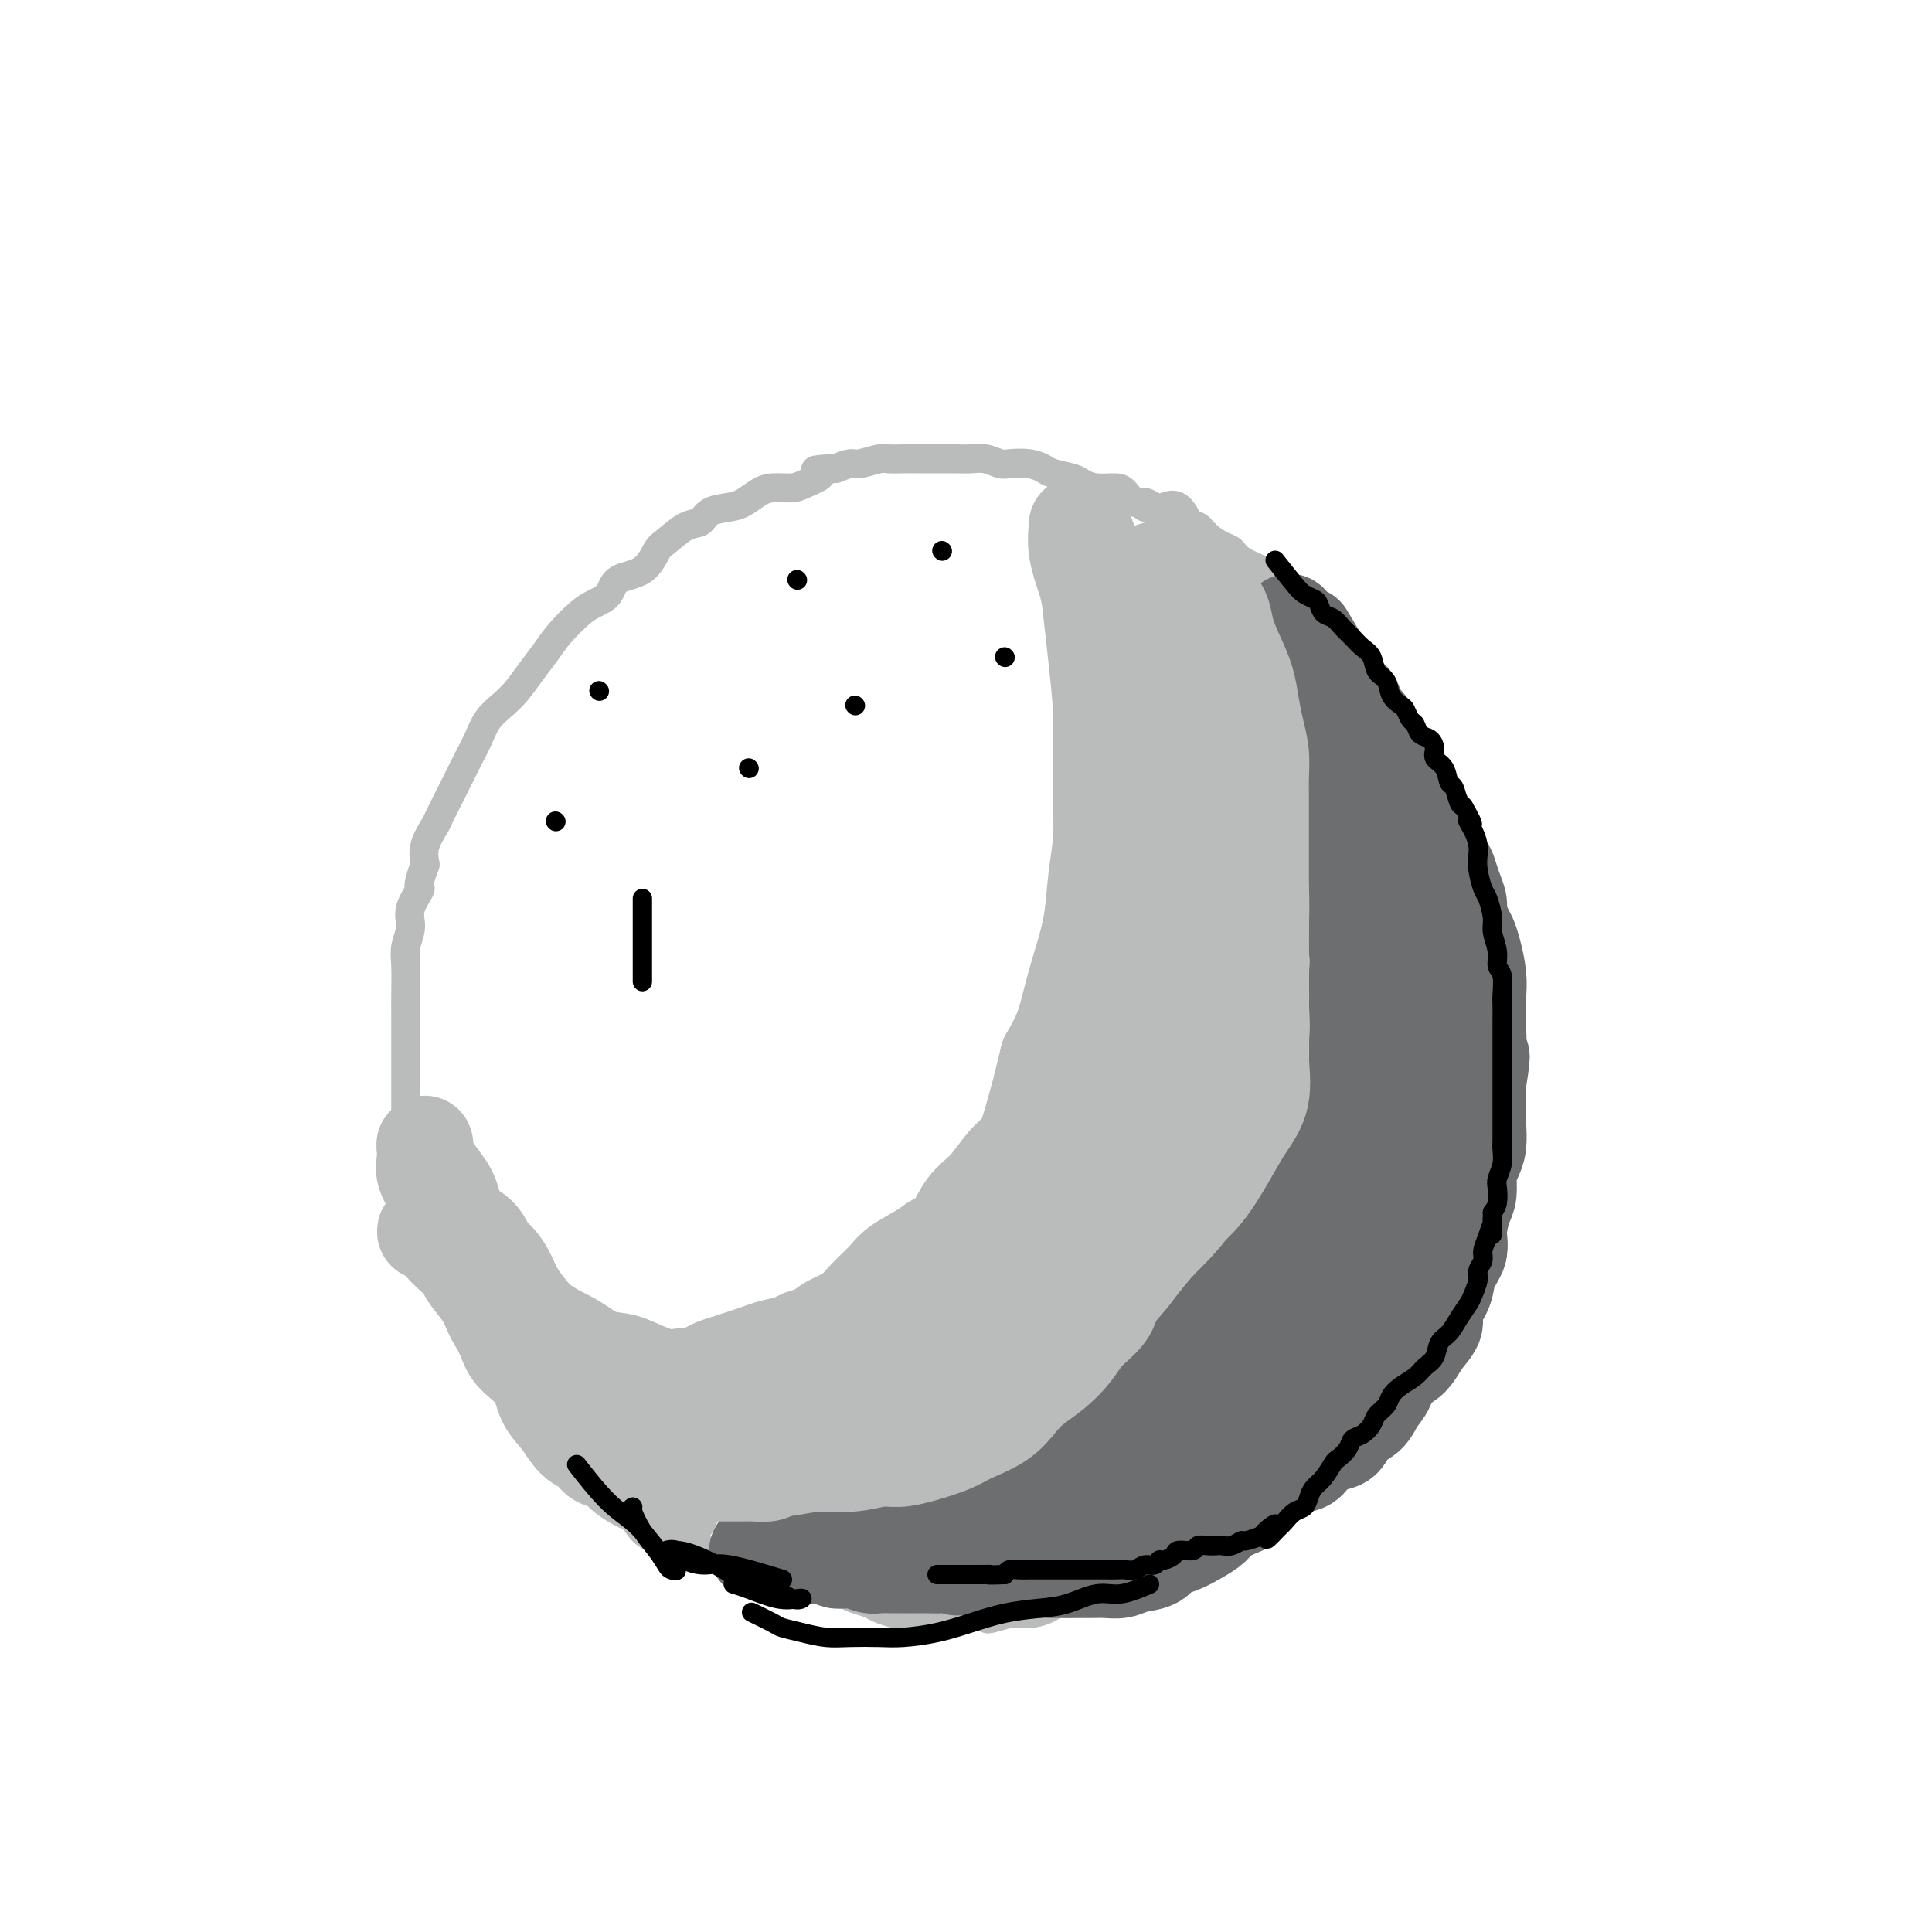 <svg viewBox='0 0 400 400' version='1.1' xmlns='http://www.w3.org/2000/svg' xmlns:xlink='http://www.w3.org/1999/xlink'><g fill='none' stroke='#BABBBB' stroke-width='6' stroke-linecap='round' stroke-linejoin='round'><path d='M247,110c-0.976,-2.104 -1.952,-4.208 -3,-5c-1.048,-0.792 -2.168,-0.271 -3,0c-0.832,0.271 -1.376,0.293 -2,0c-0.624,-0.293 -1.328,-0.901 -2,-1c-0.672,-0.099 -1.311,0.310 -2,0c-0.689,-0.310 -1.428,-1.340 -2,-2c-0.572,-0.660 -0.976,-0.950 -2,-1c-1.024,-0.050 -2.668,0.142 -4,0c-1.332,-0.142 -2.350,-0.616 -3,-1c-0.650,-0.384 -0.930,-0.678 -2,-1c-1.070,-0.322 -2.929,-0.674 -4,-1c-1.071,-0.326 -1.354,-0.627 -2,-1c-0.646,-0.373 -1.657,-0.818 -3,-1c-1.343,-0.182 -3.020,-0.101 -4,0c-0.980,0.101 -1.264,0.223 -2,0c-0.736,-0.223 -1.926,-0.792 -3,-1c-1.074,-0.208 -2.034,-0.056 -3,0c-0.966,0.056 -1.938,0.015 -3,0c-1.062,-0.015 -2.214,-0.004 -3,0c-0.786,0.004 -1.206,-0.000 -2,0c-0.794,0.000 -1.964,0.004 -3,0c-1.036,-0.004 -1.939,-0.016 -3,0c-1.061,0.016 -2.279,0.060 -3,0c-0.721,-0.060 -0.946,-0.222 -2,0c-1.054,0.222 -2.938,0.829 -4,1c-1.062,0.171 -1.304,-0.094 -2,0c-0.696,0.094 -1.848,0.547 -3,1'/><path d='M173,97c-6.720,0.277 -3.518,0.468 -3,1c0.518,0.532 -1.646,1.403 -3,2c-1.354,0.597 -1.897,0.920 -3,1c-1.103,0.080 -2.764,-0.082 -4,0c-1.236,0.082 -2.046,0.407 -3,1c-0.954,0.593 -2.053,1.452 -3,2c-0.947,0.548 -1.742,0.784 -3,1c-1.258,0.216 -2.980,0.412 -4,1c-1.020,0.588 -1.338,1.569 -2,2c-0.662,0.431 -1.669,0.313 -3,1c-1.331,0.687 -2.985,2.180 -4,3c-1.015,0.820 -1.392,0.969 -2,2c-0.608,1.031 -1.449,2.946 -3,4c-1.551,1.054 -3.812,1.247 -5,2c-1.188,0.753 -1.304,2.066 -2,3c-0.696,0.934 -1.971,1.488 -3,2c-1.029,0.512 -1.812,0.983 -3,2c-1.188,1.017 -2.782,2.579 -4,4c-1.218,1.421 -2.059,2.700 -3,4c-0.941,1.300 -1.981,2.619 -3,4c-1.019,1.381 -2.016,2.823 -3,4c-0.984,1.177 -1.954,2.089 -3,3c-1.046,0.911 -2.167,1.821 -3,3c-0.833,1.179 -1.379,2.627 -2,4c-0.621,1.373 -1.317,2.670 -2,4c-0.683,1.330 -1.353,2.694 -2,4c-0.647,1.306 -1.270,2.554 -2,4c-0.730,1.446 -1.567,3.089 -2,4c-0.433,0.911 -0.463,1.092 -1,2c-0.537,0.908 -1.582,2.545 -2,4c-0.418,1.455 -0.209,2.727 0,4'/><path d='M88,179c-2.112,5.582 -0.892,4.535 -1,5c-0.108,0.465 -1.546,2.440 -2,4c-0.454,1.560 0.074,2.703 0,4c-0.074,1.297 -0.752,2.748 -1,4c-0.248,1.252 -0.066,2.304 0,4c0.066,1.696 0.018,4.035 0,6c-0.018,1.965 -0.005,3.556 0,5c0.005,1.444 0.001,2.739 0,4c-0.001,1.261 -0.000,2.486 0,4c0.000,1.514 -0.001,3.316 0,5c0.001,1.684 0.002,3.248 0,5c-0.002,1.752 -0.008,3.691 0,5c0.008,1.309 0.031,1.986 0,3c-0.031,1.014 -0.115,2.364 0,4c0.115,1.636 0.429,3.557 1,5c0.571,1.443 1.400,2.409 2,4c0.600,1.591 0.972,3.807 1,5c0.028,1.193 -0.288,1.363 0,2c0.288,0.637 1.180,1.741 2,3c0.820,1.259 1.570,2.672 2,4c0.430,1.328 0.542,2.572 1,4c0.458,1.428 1.264,3.039 2,4c0.736,0.961 1.403,1.273 2,2c0.597,0.727 1.125,1.871 2,3c0.875,1.129 2.096,2.244 3,3c0.904,0.756 1.490,1.155 2,2c0.510,0.845 0.943,2.138 2,3c1.057,0.862 2.737,1.293 4,2c1.263,0.707 2.109,1.690 3,3c0.891,1.310 1.826,2.946 3,4c1.174,1.054 2.587,1.527 4,2'/><path d='M237,105c3.174,1.142 6.349,2.285 8,3c1.651,0.715 1.780,1.003 2,1c0.220,-0.003 0.532,-0.296 1,0c0.468,0.296 1.092,1.182 2,2c0.908,0.818 2.101,1.569 3,2c0.899,0.431 1.504,0.541 2,1c0.496,0.459 0.884,1.266 2,2c1.116,0.734 2.959,1.393 4,2c1.041,0.607 1.280,1.161 2,2c0.720,0.839 1.921,1.961 3,3c1.079,1.039 2.036,1.994 3,3c0.964,1.006 1.935,2.064 3,3c1.065,0.936 2.225,1.750 3,3c0.775,1.250 1.167,2.938 2,4c0.833,1.062 2.109,1.500 3,2c0.891,0.500 1.397,1.064 2,2c0.603,0.936 1.302,2.244 2,3c0.698,0.756 1.394,0.958 2,2c0.606,1.042 1.121,2.922 2,4c0.879,1.078 2.122,1.354 3,2c0.878,0.646 1.390,1.662 2,3c0.610,1.338 1.318,2.998 2,4c0.682,1.002 1.337,1.347 2,2c0.663,0.653 1.332,1.615 2,3c0.668,1.385 1.334,3.192 2,5'/><path d='M301,168c1.686,3.277 0.902,2.970 1,4c0.098,1.030 1.078,3.398 2,5c0.922,1.602 1.787,2.436 2,4c0.213,1.564 -0.226,3.856 0,6c0.226,2.144 1.118,4.140 2,6c0.882,1.860 1.753,3.585 2,5c0.247,1.415 -0.130,2.522 0,4c0.130,1.478 0.767,3.329 1,5c0.233,1.671 0.062,3.163 0,5c-0.062,1.837 -0.017,4.019 0,6c0.017,1.981 0.004,3.761 0,5c-0.004,1.239 -0.001,1.937 0,3c0.001,1.063 -0.002,2.490 0,4c0.002,1.510 0.008,3.103 0,5c-0.008,1.897 -0.029,4.097 0,6c0.029,1.903 0.109,3.510 0,5c-0.109,1.490 -0.406,2.863 -1,4c-0.594,1.137 -1.487,2.037 -2,3c-0.513,0.963 -0.648,1.989 -1,3c-0.352,1.011 -0.920,2.008 -1,3c-0.080,0.992 0.327,1.979 0,3c-0.327,1.021 -1.390,2.076 -2,3c-0.610,0.924 -0.767,1.716 -1,3c-0.233,1.284 -0.540,3.058 -1,4c-0.460,0.942 -1.072,1.051 -2,2c-0.928,0.949 -2.173,2.736 -3,4c-0.827,1.264 -1.235,2.004 -2,3c-0.765,0.996 -1.885,2.246 -3,3c-1.115,0.754 -2.223,1.011 -3,2c-0.777,0.989 -1.222,2.711 -2,4c-0.778,1.289 -1.889,2.144 -3,3'/><path d='M284,293c-3.324,3.790 -2.633,2.764 -3,3c-0.367,0.236 -1.792,1.735 -3,3c-1.208,1.265 -2.199,2.296 -3,3c-0.801,0.704 -1.412,1.080 -2,2c-0.588,0.920 -1.154,2.383 -2,3c-0.846,0.617 -1.974,0.389 -3,1c-1.026,0.611 -1.952,2.061 -3,3c-1.048,0.939 -2.219,1.368 -3,2c-0.781,0.632 -1.172,1.466 -2,2c-0.828,0.534 -2.093,0.768 -3,1c-0.907,0.232 -1.455,0.461 -2,1c-0.545,0.539 -1.087,1.387 -2,2c-0.913,0.613 -2.198,0.990 -3,1c-0.802,0.010 -1.121,-0.347 -2,0c-0.879,0.347 -2.317,1.398 -3,2c-0.683,0.602 -0.609,0.757 -1,1c-0.391,0.243 -1.245,0.576 -2,1c-0.755,0.424 -1.410,0.941 -2,1c-0.590,0.059 -1.116,-0.339 -2,0c-0.884,0.339 -2.127,1.414 -3,2c-0.873,0.586 -1.375,0.681 -2,1c-0.625,0.319 -1.374,0.860 -2,1c-0.626,0.140 -1.130,-0.121 -2,0c-0.870,0.121 -2.105,0.624 -3,1c-0.895,0.376 -1.451,0.626 -2,1c-0.549,0.374 -1.091,0.871 -2,1c-0.909,0.129 -2.186,-0.109 -3,0c-0.814,0.109 -1.167,0.565 -2,1c-0.833,0.435 -2.147,0.848 -3,1c-0.853,0.152 -1.244,0.043 -2,0c-0.756,-0.043 -1.878,-0.022 -3,0'/><path d='M209,334c-7.425,2.321 -3.986,0.622 -3,0c0.986,-0.622 -0.479,-0.167 -2,0c-1.521,0.167 -3.098,0.045 -4,0c-0.902,-0.045 -1.129,-0.012 -2,0c-0.871,0.012 -2.387,0.003 -3,0c-0.613,-0.003 -0.323,0.000 -1,0c-0.677,-0.000 -2.321,-0.003 -3,0c-0.679,0.003 -0.393,0.012 -1,0c-0.607,-0.012 -2.106,-0.045 -3,0c-0.894,0.045 -1.184,0.167 -2,0c-0.816,-0.167 -2.158,-0.623 -3,-1c-0.842,-0.377 -1.183,-0.676 -2,-1c-0.817,-0.324 -2.111,-0.675 -3,-1c-0.889,-0.325 -1.374,-0.626 -2,-1c-0.626,-0.374 -1.394,-0.821 -2,-1c-0.606,-0.179 -1.050,-0.089 -2,0c-0.950,0.089 -2.405,0.178 -3,0c-0.595,-0.178 -0.329,-0.622 -1,-1c-0.671,-0.378 -2.280,-0.689 -3,-1c-0.720,-0.311 -0.550,-0.623 -1,-1c-0.450,-0.377 -1.520,-0.819 -2,-1c-0.480,-0.181 -0.370,-0.100 -1,0c-0.630,0.100 -1.999,0.220 -3,0c-1.001,-0.220 -1.633,-0.781 -2,-1c-0.367,-0.219 -0.469,-0.096 -1,0c-0.531,0.096 -1.489,0.166 -2,0c-0.511,-0.166 -0.573,-0.569 -1,-1c-0.427,-0.431 -1.217,-0.889 -2,-1c-0.783,-0.111 -1.557,0.124 -2,0c-0.443,-0.124 -0.555,-0.607 -1,-1c-0.445,-0.393 -1.222,-0.697 -2,-1'/><path d='M144,320c-6.317,-1.980 -3.110,-0.429 -2,0c1.110,0.429 0.122,-0.265 -1,-1c-1.122,-0.735 -2.380,-1.510 -3,-2c-0.620,-0.490 -0.602,-0.695 -1,-1c-0.398,-0.305 -1.210,-0.711 -2,-1c-0.790,-0.289 -1.556,-0.462 -2,-1c-0.444,-0.538 -0.566,-1.440 -1,-2c-0.434,-0.560 -1.181,-0.776 -2,-1c-0.819,-0.224 -1.712,-0.454 -2,-1c-0.288,-0.546 0.028,-1.407 0,-2c-0.028,-0.593 -0.402,-0.920 -1,-1c-0.598,-0.080 -1.421,0.085 -2,0c-0.579,-0.085 -0.916,-0.419 -1,-1c-0.084,-0.581 0.083,-1.409 0,-2c-0.083,-0.591 -0.417,-0.946 -1,-1c-0.583,-0.054 -1.417,0.193 -2,0c-0.583,-0.193 -0.916,-0.825 -1,-1c-0.084,-0.175 0.079,0.108 0,0c-0.079,-0.108 -0.401,-0.606 -1,-1c-0.599,-0.394 -1.474,-0.684 -2,-1c-0.526,-0.316 -0.702,-0.659 -1,-1c-0.298,-0.341 -0.719,-0.679 -1,-1c-0.281,-0.321 -0.422,-0.625 -1,-1c-0.578,-0.375 -1.594,-0.821 -2,-1c-0.406,-0.179 -0.203,-0.089 0,0'/></g>
<g fill='none' stroke='#6D6E70' stroke-width='20' stroke-linecap='round' stroke-linejoin='round'><path d='M274,152c2.474,1.087 4.949,2.173 6,3c1.051,0.827 0.679,1.393 1,2c0.321,0.607 1.333,1.253 2,2c0.667,0.747 0.987,1.593 1,2c0.013,0.407 -0.281,0.374 0,1c0.281,0.626 1.136,1.911 2,3c0.864,1.089 1.737,1.981 2,3c0.263,1.019 -0.084,2.163 0,3c0.084,0.837 0.600,1.365 1,2c0.400,0.635 0.685,1.376 1,2c0.315,0.624 0.662,1.130 1,2c0.338,0.870 0.668,2.105 1,3c0.332,0.895 0.667,1.450 1,2c0.333,0.550 0.663,1.096 1,2c0.337,0.904 0.682,2.166 1,3c0.318,0.834 0.611,1.242 1,2c0.389,0.758 0.874,1.868 1,3c0.126,1.132 -0.106,2.288 0,3c0.106,0.712 0.549,0.980 1,2c0.451,1.020 0.909,2.793 1,4c0.091,1.207 -0.186,1.848 0,3c0.186,1.152 0.833,2.814 1,4c0.167,1.186 -0.147,1.896 0,3c0.147,1.104 0.756,2.601 1,4c0.244,1.399 0.122,2.699 0,4'/><path d='M301,219c0.619,4.704 0.166,2.963 0,3c-0.166,0.037 -0.044,1.850 0,3c0.044,1.150 0.011,1.637 0,3c-0.011,1.363 0.001,3.604 0,5c-0.001,1.396 -0.014,1.948 0,3c0.014,1.052 0.056,2.603 0,4c-0.056,1.397 -0.211,2.639 0,4c0.211,1.361 0.789,2.840 1,4c0.211,1.160 0.057,2.000 0,3c-0.057,1.000 -0.015,2.161 0,3c0.015,0.839 0.004,1.355 0,2c-0.004,0.645 -0.001,1.418 0,2c0.001,0.582 0.000,0.972 0,1c-0.000,0.028 -0.000,-0.307 0,-1c0.000,-0.693 -0.000,-1.745 0,-3c0.000,-1.255 0.001,-2.715 0,-4c-0.001,-1.285 -0.004,-2.396 0,-4c0.004,-1.604 0.014,-3.703 0,-6c-0.014,-2.297 -0.053,-4.794 0,-7c0.053,-2.206 0.198,-4.123 0,-6c-0.198,-1.877 -0.739,-3.714 -1,-6c-0.261,-2.286 -0.242,-5.020 -1,-7c-0.758,-1.980 -2.291,-3.207 -3,-5c-0.709,-1.793 -0.592,-4.151 -1,-6c-0.408,-1.849 -1.341,-3.190 -2,-5c-0.659,-1.810 -1.046,-4.089 -2,-6c-0.954,-1.911 -2.477,-3.456 -4,-5'/><path d='M288,188c-2.192,-5.449 -1.672,-5.571 -2,-7c-0.328,-1.429 -1.503,-4.166 -2,-6c-0.497,-1.834 -0.315,-2.766 -1,-4c-0.685,-1.234 -2.237,-2.770 -3,-4c-0.763,-1.230 -0.738,-2.153 -1,-3c-0.262,-0.847 -0.813,-1.617 -1,-2c-0.187,-0.383 -0.012,-0.379 0,0c0.012,0.379 -0.141,1.132 0,2c0.141,0.868 0.574,1.852 1,3c0.426,1.148 0.845,2.461 1,4c0.155,1.539 0.045,3.302 0,5c-0.045,1.698 -0.026,3.329 0,5c0.026,1.671 0.060,3.383 0,5c-0.060,1.617 -0.212,3.139 0,5c0.212,1.861 0.789,4.061 1,6c0.211,1.939 0.056,3.617 0,5c-0.056,1.383 -0.015,2.470 0,4c0.015,1.530 0.002,3.503 0,5c-0.002,1.497 0.008,2.517 0,4c-0.008,1.483 -0.033,3.428 0,5c0.033,1.572 0.124,2.769 0,4c-0.124,1.231 -0.464,2.494 -1,4c-0.536,1.506 -1.268,3.253 -2,5'/><path d='M278,233c-0.824,2.172 -1.383,3.102 -2,4c-0.617,0.898 -1.291,1.765 -2,3c-0.709,1.235 -1.452,2.837 -2,4c-0.548,1.163 -0.899,1.886 -2,3c-1.101,1.114 -2.951,2.619 -4,4c-1.049,1.381 -1.295,2.638 -2,4c-0.705,1.362 -1.868,2.829 -3,4c-1.132,1.171 -2.232,2.046 -3,3c-0.768,0.954 -1.206,1.988 -2,3c-0.794,1.012 -1.946,2.002 -3,3c-1.054,0.998 -2.010,2.004 -3,3c-0.990,0.996 -2.014,1.984 -3,3c-0.986,1.016 -1.933,2.061 -3,3c-1.067,0.939 -2.252,1.772 -3,3c-0.748,1.228 -1.057,2.852 -2,4c-0.943,1.148 -2.521,1.821 -4,3c-1.479,1.179 -2.860,2.862 -4,4c-1.140,1.138 -2.038,1.729 -3,3c-0.962,1.271 -1.989,3.222 -3,4c-1.011,0.778 -2.007,0.382 -3,1c-0.993,0.618 -1.984,2.248 -3,3c-1.016,0.752 -2.056,0.625 -3,1c-0.944,0.375 -1.792,1.252 -3,2c-1.208,0.748 -2.778,1.366 -4,2c-1.222,0.634 -2.097,1.283 -3,2c-0.903,0.717 -1.834,1.502 -3,2c-1.166,0.498 -2.567,0.708 -4,1c-1.433,0.292 -2.900,0.666 -4,1c-1.100,0.334 -1.835,0.628 -3,1c-1.165,0.372 -2.762,0.820 -4,1c-1.238,0.180 -2.119,0.090 -3,0'/><path d='M185,315c-3.487,0.845 -3.203,0.958 -4,1c-0.797,0.042 -2.674,0.014 -4,0c-1.326,-0.014 -2.099,-0.014 -3,0c-0.901,0.014 -1.928,0.042 -3,0c-1.072,-0.042 -2.188,-0.155 -3,0c-0.812,0.155 -1.321,0.577 -2,1c-0.679,0.423 -1.529,0.845 -2,1c-0.471,0.155 -0.562,0.041 -1,0c-0.438,-0.041 -1.223,-0.011 -1,0c0.223,0.011 1.452,0.003 2,0c0.548,-0.003 0.414,-0.001 1,0c0.586,0.001 1.893,0.000 3,0c1.107,-0.000 2.014,-0.000 3,0c0.986,0.000 2.052,0.000 3,0c0.948,-0.000 1.779,-0.001 3,0c1.221,0.001 2.832,0.002 4,0c1.168,-0.002 1.894,-0.008 3,0c1.106,0.008 2.591,0.028 4,0c1.409,-0.028 2.743,-0.106 4,0c1.257,0.106 2.439,0.395 4,0c1.561,-0.395 3.502,-1.474 5,-2c1.498,-0.526 2.553,-0.497 4,-1c1.447,-0.503 3.285,-1.537 5,-2c1.715,-0.463 3.308,-0.355 5,-1c1.692,-0.645 3.483,-2.041 5,-3c1.517,-0.959 2.758,-1.479 4,-2'/><path d='M224,307c5.272,-2.346 4.450,-2.711 5,-3c0.550,-0.289 2.470,-0.503 4,-1c1.530,-0.497 2.669,-1.278 4,-2c1.331,-0.722 2.856,-1.385 4,-2c1.144,-0.615 1.909,-1.183 3,-2c1.091,-0.817 2.508,-1.884 4,-3c1.492,-1.116 3.060,-2.280 4,-3c0.940,-0.720 1.252,-0.996 2,-2c0.748,-1.004 1.932,-2.737 3,-4c1.068,-1.263 2.018,-2.058 3,-3c0.982,-0.942 1.995,-2.033 3,-3c1.005,-0.967 2.002,-1.811 3,-3c0.998,-1.189 1.995,-2.722 3,-4c1.005,-1.278 2.016,-2.301 3,-4c0.984,-1.699 1.940,-4.074 3,-6c1.060,-1.926 2.223,-3.404 3,-5c0.777,-1.596 1.168,-3.311 2,-5c0.832,-1.689 2.107,-3.351 3,-5c0.893,-1.649 1.406,-3.285 2,-5c0.594,-1.715 1.270,-3.510 2,-5c0.730,-1.490 1.515,-2.674 2,-4c0.485,-1.326 0.670,-2.793 1,-4c0.330,-1.207 0.805,-2.156 1,-3c0.195,-0.844 0.108,-1.585 0,-2c-0.108,-0.415 -0.239,-0.503 0,-1c0.239,-0.497 0.848,-1.401 1,-2c0.152,-0.599 -0.151,-0.892 0,-1c0.151,-0.108 0.758,-0.031 1,0c0.242,0.031 0.121,0.015 0,0'/><path d='M293,220c1.790,-3.588 1.264,0.942 1,3c-0.264,2.058 -0.267,1.642 0,2c0.267,0.358 0.804,1.488 1,3c0.196,1.512 0.053,3.405 0,5c-0.053,1.595 -0.014,2.893 0,4c0.014,1.107 0.004,2.023 0,3c-0.004,0.977 -0.000,2.016 0,3c0.000,0.984 -0.003,1.914 0,3c0.003,1.086 0.014,2.328 0,4c-0.014,1.672 -0.052,3.773 0,5c0.052,1.227 0.194,1.580 0,2c-0.194,0.420 -0.722,0.906 -1,2c-0.278,1.094 -0.304,2.795 -1,4c-0.696,1.205 -2.062,1.915 -3,3c-0.938,1.085 -1.447,2.544 -2,4c-0.553,1.456 -1.148,2.907 -2,4c-0.852,1.093 -1.960,1.828 -3,3c-1.040,1.172 -2.012,2.783 -3,4c-0.988,1.217 -1.992,2.041 -3,3c-1.008,0.959 -2.021,2.053 -3,3c-0.979,0.947 -1.924,1.745 -3,3c-1.076,1.255 -2.284,2.965 -3,4c-0.716,1.035 -0.940,1.394 -2,2c-1.060,0.606 -2.958,1.459 -4,2c-1.042,0.541 -1.230,0.770 -2,1c-0.770,0.230 -2.124,0.459 -3,1c-0.876,0.541 -1.276,1.392 -2,2c-0.724,0.608 -1.772,0.971 -3,1c-1.228,0.029 -2.637,-0.278 -4,0c-1.363,0.278 -2.682,1.139 -4,2'/><path d='M244,305c-3.938,1.688 -2.783,1.408 -3,2c-0.217,0.592 -1.805,2.056 -3,3c-1.195,0.944 -1.996,1.366 -3,2c-1.004,0.634 -2.210,1.478 -3,2c-0.790,0.522 -1.164,0.722 -2,1c-0.836,0.278 -2.135,0.635 -3,1c-0.865,0.365 -1.297,0.738 -2,1c-0.703,0.262 -1.675,0.414 -3,1c-1.325,0.586 -3.001,1.606 -4,2c-0.999,0.394 -1.321,0.162 -2,0c-0.679,-0.162 -1.717,-0.254 -3,0c-1.283,0.254 -2.813,0.853 -4,1c-1.187,0.147 -2.032,-0.157 -3,0c-0.968,0.157 -2.059,0.774 -3,1c-0.941,0.226 -1.731,0.061 -3,0c-1.269,-0.061 -3.015,-0.016 -4,0c-0.985,0.016 -1.208,0.004 -2,0c-0.792,-0.004 -2.153,-0.001 -3,0c-0.847,0.001 -1.179,0.000 -2,0c-0.821,-0.000 -2.132,-0.000 -3,0c-0.868,0.000 -1.294,0.000 -2,0c-0.706,-0.000 -1.691,-0.000 -3,0c-1.309,0.000 -2.940,0.001 -4,0c-1.060,-0.001 -1.547,-0.004 -2,0c-0.453,0.004 -0.870,0.015 -2,0c-1.130,-0.015 -2.971,-0.057 -4,0c-1.029,0.057 -1.245,0.211 -2,0c-0.755,-0.211 -2.049,-0.788 -3,-1c-0.951,-0.212 -1.557,-0.061 -2,0c-0.443,0.061 -0.721,0.030 -1,0'/><path d='M161,321c-8.673,0.155 -1.857,0.041 1,0c2.857,-0.041 1.753,-0.011 2,0c0.247,0.011 1.843,0.003 3,0c1.157,-0.003 1.873,-0.002 3,0c1.127,0.002 2.664,0.003 4,0c1.336,-0.003 2.470,-0.011 4,0c1.530,0.011 3.455,0.040 5,0c1.545,-0.040 2.709,-0.150 4,0c1.291,0.150 2.708,0.561 4,1c1.292,0.439 2.460,0.906 4,1c1.540,0.094 3.451,-0.185 5,0c1.549,0.185 2.735,0.834 4,1c1.265,0.166 2.610,-0.152 4,0c1.390,0.152 2.826,0.773 4,1c1.174,0.227 2.085,0.061 3,0c0.915,-0.061 1.834,-0.015 3,0c1.166,0.015 2.579,0.001 4,0c1.421,-0.001 2.850,0.012 4,0c1.150,-0.012 2.023,-0.049 3,0c0.977,0.049 2.060,0.183 3,0c0.940,-0.183 1.739,-0.682 3,-1c1.261,-0.318 2.985,-0.455 4,-1c1.015,-0.545 1.320,-1.497 2,-2c0.680,-0.503 1.735,-0.557 3,-1c1.265,-0.443 2.741,-1.273 4,-2c1.259,-0.727 2.300,-1.350 3,-2c0.700,-0.650 1.057,-1.329 2,-2c0.943,-0.671 2.471,-1.336 4,-2'/><path d='M257,312c4.166,-2.577 2.083,-2.521 2,-3c-0.083,-0.479 1.836,-1.493 3,-2c1.164,-0.507 1.574,-0.507 2,-1c0.426,-0.493 0.866,-1.478 2,-2c1.134,-0.522 2.960,-0.581 4,-1c1.040,-0.419 1.294,-1.200 2,-2c0.706,-0.800 1.865,-1.621 3,-2c1.135,-0.379 2.245,-0.317 3,-1c0.755,-0.683 1.156,-2.112 2,-3c0.844,-0.888 2.131,-1.235 3,-2c0.869,-0.765 1.321,-1.947 2,-3c0.679,-1.053 1.585,-1.976 2,-3c0.415,-1.024 0.340,-2.150 1,-3c0.660,-0.850 2.056,-1.423 3,-2c0.944,-0.577 1.437,-1.158 2,-2c0.563,-0.842 1.196,-1.947 2,-3c0.804,-1.053 1.778,-2.056 2,-3c0.222,-0.944 -0.309,-1.829 0,-3c0.309,-1.171 1.459,-2.628 2,-4c0.541,-1.372 0.475,-2.659 1,-4c0.525,-1.341 1.643,-2.736 2,-4c0.357,-1.264 -0.045,-2.397 0,-4c0.045,-1.603 0.538,-3.677 1,-5c0.462,-1.323 0.894,-1.894 1,-3c0.106,-1.106 -0.115,-2.748 0,-4c0.115,-1.252 0.567,-2.116 1,-3c0.433,-0.884 0.848,-1.789 1,-3c0.152,-1.211 0.041,-2.727 0,-4c-0.041,-1.273 -0.011,-2.304 0,-3c0.011,-0.696 0.003,-1.056 0,-2c-0.003,-0.944 -0.002,-2.472 0,-4'/><path d='M306,224c1.392,-8.419 0.373,-4.468 0,-4c-0.373,0.468 -0.100,-2.549 0,-4c0.100,-1.451 0.028,-1.338 0,-2c-0.028,-0.662 -0.010,-2.099 0,-3c0.010,-0.901 0.014,-1.267 0,-2c-0.014,-0.733 -0.045,-1.833 0,-3c0.045,-1.167 0.166,-2.399 0,-4c-0.166,-1.601 -0.618,-3.569 -1,-5c-0.382,-1.431 -0.694,-2.325 -1,-3c-0.306,-0.675 -0.607,-1.129 -1,-2c-0.393,-0.871 -0.877,-2.157 -1,-3c-0.123,-0.843 0.117,-1.241 0,-2c-0.117,-0.759 -0.591,-1.879 -1,-3c-0.409,-1.121 -0.753,-2.243 -1,-3c-0.247,-0.757 -0.399,-1.147 -1,-2c-0.601,-0.853 -1.653,-2.168 -2,-3c-0.347,-0.832 0.010,-1.181 0,-2c-0.010,-0.819 -0.387,-2.108 -1,-3c-0.613,-0.892 -1.463,-1.386 -2,-2c-0.537,-0.614 -0.762,-1.348 -1,-2c-0.238,-0.652 -0.487,-1.223 -1,-2c-0.513,-0.777 -1.288,-1.759 -2,-3c-0.712,-1.241 -1.361,-2.740 -2,-4c-0.639,-1.260 -1.269,-2.281 -2,-3c-0.731,-0.719 -1.565,-1.137 -2,-2c-0.435,-0.863 -0.473,-2.173 -1,-3c-0.527,-0.827 -1.545,-1.172 -2,-2c-0.455,-0.828 -0.349,-2.139 -1,-3c-0.651,-0.861 -2.060,-1.270 -3,-2c-0.940,-0.730 -1.411,-1.780 -2,-3c-0.589,-1.220 -1.294,-2.610 -2,-4'/><path d='M273,136c-4.468,-7.483 -2.137,-3.691 -2,-3c0.137,0.691 -1.920,-1.720 -3,-3c-1.080,-1.280 -1.183,-1.429 -1,-1c0.183,0.429 0.652,1.434 1,2c0.348,0.566 0.576,0.691 1,2c0.424,1.309 1.044,3.803 2,6c0.956,2.197 2.247,4.097 3,6c0.753,1.903 0.968,3.809 2,6c1.032,2.191 2.882,4.669 4,7c1.118,2.331 1.502,4.517 2,7c0.498,2.483 1.108,5.263 2,8c0.892,2.737 2.066,5.429 3,8c0.934,2.571 1.627,5.020 2,7c0.373,1.980 0.426,3.491 1,5c0.574,1.509 1.671,3.016 2,5c0.329,1.984 -0.108,4.445 0,7c0.108,2.555 0.763,5.203 1,7c0.237,1.797 0.058,2.744 0,4c-0.058,1.256 0.007,2.821 0,5c-0.007,2.179 -0.085,4.973 0,7c0.085,2.027 0.332,3.289 0,5c-0.332,1.711 -1.244,3.871 -2,6c-0.756,2.129 -1.357,4.227 -2,6c-0.643,1.773 -1.326,3.221 -2,5c-0.674,1.779 -1.337,3.890 -2,6'/><path d='M285,256c-1.531,4.228 -1.358,3.298 -2,4c-0.642,0.702 -2.101,3.034 -3,5c-0.899,1.966 -1.240,3.564 -2,5c-0.760,1.436 -1.941,2.709 -3,4c-1.059,1.291 -1.998,2.598 -3,4c-1.002,1.402 -2.067,2.897 -3,4c-0.933,1.103 -1.735,1.815 -3,3c-1.265,1.185 -2.995,2.845 -4,4c-1.005,1.155 -1.286,1.805 -2,3c-0.714,1.195 -1.861,2.935 -3,4c-1.139,1.065 -2.269,1.454 -3,2c-0.731,0.546 -1.062,1.250 -2,2c-0.938,0.750 -2.482,1.547 -4,2c-1.518,0.453 -3.010,0.562 -4,1c-0.990,0.438 -1.476,1.205 -2,2c-0.524,0.795 -1.084,1.617 -2,2c-0.916,0.383 -2.189,0.325 -3,1c-0.811,0.675 -1.161,2.082 -2,3c-0.839,0.918 -2.168,1.345 -3,2c-0.832,0.655 -1.166,1.537 -2,2c-0.834,0.463 -2.167,0.505 -3,1c-0.833,0.495 -1.167,1.442 -2,2c-0.833,0.558 -2.165,0.728 -3,1c-0.835,0.272 -1.172,0.646 -2,1c-0.828,0.354 -2.146,0.687 -3,1c-0.854,0.313 -1.243,0.606 -2,1c-0.757,0.394 -1.882,0.890 -3,1c-1.118,0.110 -2.227,-0.166 -3,0c-0.773,0.166 -1.208,0.776 -2,1c-0.792,0.224 -1.941,0.064 -3,0c-1.059,-0.064 -2.030,-0.032 -3,0'/><path d='M201,324c-4.253,0.928 -2.887,0.249 -3,0c-0.113,-0.249 -1.706,-0.067 -3,0c-1.294,0.067 -2.290,0.018 -3,0c-0.710,-0.018 -1.134,-0.004 -2,0c-0.866,0.004 -2.175,-0.003 -3,0c-0.825,0.003 -1.165,0.015 -2,0c-0.835,-0.015 -2.165,-0.056 -3,0c-0.835,0.056 -1.175,0.209 -2,0c-0.825,-0.209 -2.134,-0.781 -3,-1c-0.866,-0.219 -1.290,-0.083 -2,0c-0.710,0.083 -1.706,0.115 -2,0c-0.294,-0.115 0.113,-0.377 0,-1c-0.113,-0.623 -0.747,-1.607 -1,-2c-0.253,-0.393 -0.127,-0.197 0,0'/></g>
<g fill='none' stroke='#BABBBB' stroke-width='20' stroke-linecap='round' stroke-linejoin='round'><path d='M239,118c1.445,1.591 2.890,3.182 4,5c1.110,1.818 1.884,3.863 3,6c1.116,2.137 2.575,4.365 4,7c1.425,2.635 2.816,5.678 4,9c1.184,3.322 2.159,6.923 3,10c0.841,3.077 1.546,5.629 2,9c0.454,3.371 0.657,7.559 1,11c0.343,3.441 0.824,6.135 1,9c0.176,2.865 0.045,5.902 0,9c-0.045,3.098 -0.006,6.257 0,9c0.006,2.743 -0.023,5.070 0,7c0.023,1.930 0.097,3.464 0,5c-0.097,1.536 -0.367,3.073 -1,4c-0.633,0.927 -1.631,1.243 -2,2c-0.369,0.757 -0.109,1.955 0,2c0.109,0.045 0.067,-1.063 0,-3c-0.067,-1.937 -0.159,-4.702 0,-7c0.159,-2.298 0.570,-4.130 1,-7c0.430,-2.870 0.878,-6.780 1,-11c0.122,-4.220 -0.083,-8.752 0,-13c0.083,-4.248 0.452,-8.214 0,-12c-0.452,-3.786 -1.726,-7.393 -3,-11'/><path d='M257,158c-1.015,-3.240 -2.051,-5.840 -3,-9c-0.949,-3.160 -1.809,-6.880 -3,-10c-1.191,-3.120 -2.712,-5.638 -4,-8c-1.288,-2.362 -2.344,-4.567 -3,-6c-0.656,-1.433 -0.911,-2.094 -1,-2c-0.089,0.094 -0.010,0.945 0,2c0.010,1.055 -0.049,2.316 0,4c0.049,1.684 0.207,3.793 1,6c0.793,2.207 2.223,4.513 3,7c0.777,2.487 0.901,5.153 2,8c1.099,2.847 3.173,5.873 4,9c0.827,3.127 0.406,6.355 1,10c0.594,3.645 2.202,7.708 3,11c0.798,3.292 0.788,5.812 1,9c0.212,3.188 0.648,7.043 1,10c0.352,2.957 0.621,5.014 1,7c0.379,1.986 0.868,3.899 1,6c0.132,2.101 -0.095,4.389 0,7c0.095,2.611 0.511,5.546 0,8c-0.511,2.454 -1.949,4.427 -3,6c-1.051,1.573 -1.714,2.745 -3,5c-1.286,2.255 -3.196,5.592 -5,8c-1.804,2.408 -3.501,3.888 -6,6c-2.499,2.112 -5.798,4.857 -8,7c-2.202,2.143 -3.305,3.685 -5,5c-1.695,1.315 -3.980,2.404 -5,3c-1.020,0.596 -0.775,0.699 -1,1c-0.225,0.301 -0.922,0.800 -1,1c-0.078,0.200 0.461,0.100 1,0'/><path d='M225,269c-3.818,3.557 -0.862,0.951 1,0c1.862,-0.951 2.630,-0.247 4,-1c1.370,-0.753 3.344,-2.965 5,-5c1.656,-2.035 2.996,-3.894 5,-6c2.004,-2.106 4.674,-4.458 7,-8c2.326,-3.542 4.308,-8.273 6,-12c1.692,-3.727 3.094,-6.451 4,-9c0.906,-2.549 1.314,-4.924 2,-7c0.686,-2.076 1.648,-3.852 2,-6c0.352,-2.148 0.094,-4.667 0,-7c-0.094,-2.333 -0.025,-4.479 0,-7c0.025,-2.521 0.007,-5.419 0,-8c-0.007,-2.581 -0.002,-4.847 0,-7c0.002,-2.153 0.000,-4.192 0,-6c-0.000,-1.808 0.001,-3.385 0,-5c-0.001,-1.615 -0.003,-3.267 0,-5c0.003,-1.733 0.012,-3.547 0,-5c-0.012,-1.453 -0.044,-2.544 0,-4c0.044,-1.456 0.164,-3.277 0,-5c-0.164,-1.723 -0.611,-3.349 -1,-5c-0.389,-1.651 -0.719,-3.327 -1,-5c-0.281,-1.673 -0.512,-3.344 -1,-5c-0.488,-1.656 -1.234,-3.297 -2,-5c-0.766,-1.703 -1.554,-3.467 -2,-5c-0.446,-1.533 -0.550,-2.833 -1,-4c-0.450,-1.167 -1.245,-2.199 -2,-3c-0.755,-0.801 -1.470,-1.369 -2,-2c-0.530,-0.631 -0.873,-1.324 -1,-2c-0.127,-0.676 -0.036,-1.336 0,-1c0.036,0.336 0.018,1.668 0,3'/><path d='M248,122c-0.015,1.178 -0.053,2.622 0,4c0.053,1.378 0.196,2.688 1,5c0.804,2.312 2.268,5.625 3,9c0.732,3.375 0.732,6.812 1,10c0.268,3.188 0.804,6.127 1,9c0.196,2.873 0.053,5.682 0,9c-0.053,3.318 -0.014,7.146 0,10c0.014,2.854 0.004,4.734 0,7c-0.004,2.266 -0.003,4.920 0,7c0.003,2.080 0.009,3.587 0,5c-0.009,1.413 -0.034,2.731 0,4c0.034,1.269 0.126,2.490 0,4c-0.126,1.510 -0.470,3.309 -1,5c-0.530,1.691 -1.245,3.273 -2,5c-0.755,1.727 -1.549,3.598 -2,5c-0.451,1.402 -0.559,2.335 -1,4c-0.441,1.665 -1.217,4.062 -2,6c-0.783,1.938 -1.575,3.417 -2,5c-0.425,1.583 -0.483,3.270 -1,5c-0.517,1.730 -1.494,3.501 -2,5c-0.506,1.499 -0.542,2.725 -1,4c-0.458,1.275 -1.338,2.599 -2,4c-0.662,1.401 -1.107,2.879 -2,4c-0.893,1.121 -2.233,1.886 -3,3c-0.767,1.114 -0.961,2.578 -2,4c-1.039,1.422 -2.924,2.804 -4,4c-1.076,1.196 -1.344,2.207 -2,3c-0.656,0.793 -1.702,1.367 -3,2c-1.298,0.633 -2.850,1.324 -4,2c-1.150,0.676 -1.900,1.336 -3,2c-1.100,0.664 -2.550,1.332 -4,2'/><path d='M211,279c-2.652,1.817 -2.281,2.358 -3,3c-0.719,0.642 -2.527,1.384 -4,2c-1.473,0.616 -2.611,1.106 -4,2c-1.389,0.894 -3.029,2.194 -4,3c-0.971,0.806 -1.274,1.119 -2,2c-0.726,0.881 -1.874,2.330 -3,3c-1.126,0.670 -2.231,0.561 -3,1c-0.769,0.439 -1.202,1.427 -2,2c-0.798,0.573 -1.960,0.731 -3,1c-1.040,0.269 -1.959,0.650 -3,1c-1.041,0.350 -2.203,0.668 -3,1c-0.797,0.332 -1.227,0.677 -2,1c-0.773,0.323 -1.888,0.625 -3,1c-1.112,0.375 -2.222,0.822 -3,1c-0.778,0.178 -1.224,0.086 -2,0c-0.776,-0.086 -1.883,-0.167 -3,0c-1.117,0.167 -2.243,0.581 -3,1c-0.757,0.419 -1.146,0.844 -2,1c-0.854,0.156 -2.172,0.042 -3,0c-0.828,-0.042 -1.167,-0.011 -2,0c-0.833,0.011 -2.161,0.003 -3,0c-0.839,-0.003 -1.190,-0.001 -2,0c-0.810,0.001 -2.080,0.001 -3,0c-0.920,-0.001 -1.491,-0.004 -2,0c-0.509,0.004 -0.955,0.015 -2,0c-1.045,-0.015 -2.689,-0.057 -4,0c-1.311,0.057 -2.288,0.211 -3,0c-0.712,-0.211 -1.160,-0.789 -2,-1c-0.840,-0.211 -2.072,-0.057 -3,0c-0.928,0.057 -1.551,0.016 -1,0c0.551,-0.016 2.275,-0.008 4,0'/><path d='M133,304c1.140,0.000 2.491,0.001 4,0c1.509,-0.001 3.178,-0.004 5,0c1.822,0.004 3.798,0.016 6,0c2.202,-0.016 4.630,-0.061 7,0c2.370,0.061 4.681,0.227 7,0c2.319,-0.227 4.645,-0.848 7,-1c2.355,-0.152 4.738,0.163 7,0c2.262,-0.163 4.402,-0.806 6,-1c1.598,-0.194 2.654,0.059 4,0c1.346,-0.059 2.983,-0.431 5,-1c2.017,-0.569 4.415,-1.335 6,-2c1.585,-0.665 2.355,-1.230 4,-2c1.645,-0.770 4.163,-1.745 6,-3c1.837,-1.255 2.993,-2.789 4,-4c1.007,-1.211 1.863,-2.098 3,-3c1.137,-0.902 2.553,-1.818 4,-3c1.447,-1.182 2.923,-2.629 4,-4c1.077,-1.371 1.754,-2.665 3,-4c1.246,-1.335 3.062,-2.711 4,-4c0.938,-1.289 0.999,-2.490 2,-4c1.001,-1.510 2.941,-3.328 4,-5c1.059,-1.672 1.239,-3.199 2,-5c0.761,-1.801 2.105,-3.878 3,-6c0.895,-2.122 1.340,-4.289 2,-6c0.660,-1.711 1.536,-2.966 2,-5c0.464,-2.034 0.517,-4.845 1,-7c0.483,-2.155 1.397,-3.652 2,-6c0.603,-2.348 0.893,-5.547 1,-8c0.107,-2.453 0.029,-4.160 0,-6c-0.029,-1.840 -0.008,-3.811 0,-6c0.008,-2.189 0.004,-4.594 0,-7'/><path d='M248,201c0.158,-5.491 0.054,-5.720 0,-7c-0.054,-1.280 -0.056,-3.611 0,-6c0.056,-2.389 0.170,-4.836 0,-7c-0.170,-2.164 -0.626,-4.046 -1,-6c-0.374,-1.954 -0.668,-3.981 -1,-6c-0.332,-2.019 -0.703,-4.029 -1,-6c-0.297,-1.971 -0.520,-3.901 -1,-6c-0.480,-2.099 -1.215,-4.367 -2,-6c-0.785,-1.633 -1.618,-2.633 -2,-4c-0.382,-1.367 -0.312,-3.102 -1,-5c-0.688,-1.898 -2.135,-3.960 -3,-6c-0.865,-2.040 -1.148,-4.058 -2,-6c-0.852,-1.942 -2.273,-3.806 -3,-5c-0.727,-1.194 -0.761,-1.717 -1,-2c-0.239,-0.283 -0.684,-0.326 -1,0c-0.316,0.326 -0.502,1.021 0,2c0.502,0.979 1.692,2.242 2,4c0.308,1.758 -0.268,4.012 0,6c0.268,1.988 1.378,3.711 2,6c0.622,2.289 0.755,5.145 1,8c0.245,2.855 0.602,5.709 1,9c0.398,3.291 0.839,7.017 1,10c0.161,2.983 0.043,5.222 0,8c-0.043,2.778 -0.012,6.095 0,9c0.012,2.905 0.003,5.397 0,8c-0.003,2.603 -0.001,5.315 0,8c0.001,2.685 0.000,5.342 0,8'/><path d='M236,209c-0.127,7.546 -0.446,5.910 -1,6c-0.554,0.090 -1.344,1.905 -2,4c-0.656,2.095 -1.179,4.471 -2,7c-0.821,2.529 -1.941,5.211 -3,7c-1.059,1.789 -2.056,2.684 -3,4c-0.944,1.316 -1.835,3.052 -3,5c-1.165,1.948 -2.606,4.110 -4,6c-1.394,1.890 -2.743,3.510 -4,5c-1.257,1.490 -2.421,2.849 -4,4c-1.579,1.151 -3.572,2.093 -5,3c-1.428,0.907 -2.293,1.781 -4,3c-1.707,1.219 -4.258,2.785 -6,4c-1.742,1.215 -2.675,2.079 -4,3c-1.325,0.921 -3.043,1.900 -5,3c-1.957,1.100 -4.154,2.323 -6,3c-1.846,0.677 -3.343,0.810 -5,1c-1.657,0.190 -3.475,0.437 -5,1c-1.525,0.563 -2.756,1.443 -4,2c-1.244,0.557 -2.500,0.793 -4,1c-1.500,0.207 -3.243,0.385 -5,1c-1.757,0.615 -3.526,1.667 -5,2c-1.474,0.333 -2.653,-0.054 -4,0c-1.347,0.054 -2.864,0.551 -4,1c-1.136,0.449 -1.893,0.852 -3,1c-1.107,0.148 -2.564,0.040 -4,0c-1.436,-0.040 -2.853,-0.014 -4,0c-1.147,0.014 -2.026,0.015 -3,0c-0.974,-0.015 -2.045,-0.045 -3,0c-0.955,0.045 -1.796,0.166 -3,0c-1.204,-0.166 -2.773,-0.619 -4,-1c-1.227,-0.381 -2.114,-0.691 -3,-1'/><path d='M117,284c-5.966,-0.661 -3.381,-2.315 -3,-3c0.381,-0.685 -1.444,-0.401 -3,-1c-1.556,-0.599 -2.845,-2.079 -4,-3c-1.155,-0.921 -2.177,-1.282 -3,-2c-0.823,-0.718 -1.446,-1.795 -2,-3c-0.554,-1.205 -1.040,-2.540 -2,-4c-0.960,-1.460 -2.393,-3.046 -3,-4c-0.607,-0.954 -0.388,-1.274 -1,-2c-0.612,-0.726 -2.057,-1.856 -3,-3c-0.943,-1.144 -1.386,-2.301 -2,-3c-0.614,-0.699 -1.400,-0.938 -2,-1c-0.600,-0.062 -1.014,0.053 -1,0c0.014,-0.053 0.456,-0.276 1,0c0.544,0.276 1.189,1.049 2,2c0.811,0.951 1.786,2.078 3,3c1.214,0.922 2.666,1.639 4,3c1.334,1.361 2.551,3.367 4,5c1.449,1.633 3.132,2.895 5,4c1.868,1.105 3.923,2.053 6,3c2.077,0.947 4.178,1.892 6,3c1.822,1.108 3.365,2.380 5,3c1.635,0.620 3.363,0.590 5,1c1.637,0.410 3.182,1.260 5,2c1.818,0.740 3.909,1.370 6,2'/><path d='M140,286c5.945,2.618 4.308,2.164 5,2c0.692,-0.164 3.712,-0.037 6,0c2.288,0.037 3.842,-0.016 6,0c2.158,0.016 4.919,0.100 7,0c2.081,-0.100 3.483,-0.385 5,-1c1.517,-0.615 3.150,-1.561 5,-2c1.850,-0.439 3.918,-0.370 6,-1c2.082,-0.630 4.178,-1.960 6,-3c1.822,-1.040 3.368,-1.792 5,-3c1.632,-1.208 3.349,-2.874 5,-4c1.651,-1.126 3.236,-1.712 5,-3c1.764,-1.288 3.708,-3.278 5,-5c1.292,-1.722 1.931,-3.177 3,-5c1.069,-1.823 2.569,-4.013 4,-6c1.431,-1.987 2.792,-3.772 4,-6c1.208,-2.228 2.264,-4.899 3,-7c0.736,-2.101 1.153,-3.630 2,-5c0.847,-1.370 2.126,-2.580 3,-5c0.874,-2.420 1.343,-6.051 2,-9c0.657,-2.949 1.500,-5.217 2,-8c0.500,-2.783 0.656,-6.080 1,-9c0.344,-2.920 0.877,-5.462 1,-8c0.123,-2.538 -0.163,-5.071 0,-7c0.163,-1.929 0.776,-3.255 1,-5c0.224,-1.745 0.060,-3.909 0,-6c-0.060,-2.091 -0.016,-4.110 0,-6c0.016,-1.890 0.004,-3.653 0,-5c-0.004,-1.347 -0.001,-2.279 0,-4c0.001,-1.721 0.000,-4.233 0,-6c-0.000,-1.767 -0.000,-2.791 0,-4c0.000,-1.209 0.000,-2.605 0,-4'/><path d='M232,151c0.469,-10.677 0.140,-5.370 0,-4c-0.140,1.370 -0.093,-1.198 0,-3c0.093,-1.802 0.231,-2.839 0,-4c-0.231,-1.161 -0.832,-2.447 -1,-4c-0.168,-1.553 0.096,-3.374 0,-5c-0.096,-1.626 -0.550,-3.056 -1,-4c-0.450,-0.944 -0.894,-1.400 -1,-2c-0.106,-0.600 0.126,-1.343 0,-2c-0.126,-0.657 -0.611,-1.227 -1,-2c-0.389,-0.773 -0.683,-1.747 -1,-3c-0.317,-1.253 -0.659,-2.784 -1,-4c-0.341,-1.216 -0.682,-2.117 -1,-3c-0.318,-0.883 -0.614,-1.749 -1,-2c-0.386,-0.251 -0.860,0.113 -1,0c-0.140,-0.113 0.056,-0.703 0,0c-0.056,0.703 -0.365,2.699 0,5c0.365,2.301 1.404,4.908 2,7c0.596,2.092 0.748,3.670 1,6c0.252,2.330 0.604,5.411 1,9c0.396,3.589 0.835,7.685 1,11c0.165,3.315 0.056,5.850 0,9c-0.056,3.150 -0.059,6.914 0,10c0.059,3.086 0.182,5.495 0,8c-0.182,2.505 -0.667,5.106 -1,8c-0.333,2.894 -0.515,6.082 -1,9c-0.485,2.918 -1.274,5.566 -2,8c-0.726,2.434 -1.388,4.655 -2,7c-0.612,2.345 -1.175,4.813 -2,7c-0.825,2.187 -1.913,4.094 -3,6'/><path d='M217,219c-2.056,8.406 -1.697,6.920 -2,8c-0.303,1.080 -1.267,4.727 -2,7c-0.733,2.273 -1.235,3.172 -2,4c-0.765,0.828 -1.794,1.583 -3,3c-1.206,1.417 -2.589,3.495 -4,5c-1.411,1.505 -2.850,2.437 -4,4c-1.150,1.563 -2.011,3.758 -3,5c-0.989,1.242 -2.106,1.533 -3,2c-0.894,0.467 -1.564,1.112 -3,2c-1.436,0.888 -3.637,2.019 -5,3c-1.363,0.981 -1.887,1.811 -3,3c-1.113,1.189 -2.816,2.738 -4,4c-1.184,1.262 -1.848,2.236 -3,3c-1.152,0.764 -2.791,1.318 -4,2c-1.209,0.682 -1.989,1.492 -3,2c-1.011,0.508 -2.252,0.713 -3,1c-0.748,0.287 -1.004,0.654 -2,1c-0.996,0.346 -2.732,0.670 -4,1c-1.268,0.330 -2.068,0.665 -3,1c-0.932,0.335 -1.997,0.668 -3,1c-1.003,0.332 -1.943,0.662 -3,1c-1.057,0.338 -2.229,0.683 -3,1c-0.771,0.317 -1.140,0.607 -2,1c-0.860,0.393 -2.211,0.891 -3,1c-0.789,0.109 -1.016,-0.170 -2,0c-0.984,0.170 -2.724,0.789 -4,1c-1.276,0.211 -2.088,0.012 -3,0c-0.912,-0.012 -1.925,0.162 -3,0c-1.075,-0.162 -2.213,-0.659 -3,-1c-0.787,-0.341 -1.225,-0.526 -2,-1c-0.775,-0.474 -1.888,-1.237 -3,-2'/><path d='M123,282c-1.833,-0.765 -2.415,-0.679 -3,-1c-0.585,-0.321 -1.172,-1.050 -2,-2c-0.828,-0.950 -1.899,-2.120 -3,-3c-1.101,-0.880 -2.234,-1.471 -3,-2c-0.766,-0.529 -1.165,-0.995 -2,-2c-0.835,-1.005 -2.107,-2.548 -3,-4c-0.893,-1.452 -1.408,-2.813 -2,-4c-0.592,-1.187 -1.260,-2.199 -2,-3c-0.740,-0.801 -1.550,-1.390 -2,-2c-0.450,-0.610 -0.539,-1.240 -1,-2c-0.461,-0.760 -1.292,-1.648 -2,-2c-0.708,-0.352 -1.292,-0.166 -2,-1c-0.708,-0.834 -1.538,-2.688 -2,-4c-0.462,-1.312 -0.555,-2.081 -1,-3c-0.445,-0.919 -1.243,-1.988 -2,-3c-0.757,-1.012 -1.472,-1.965 -2,-3c-0.528,-1.035 -0.867,-2.150 -1,-3c-0.133,-0.850 -0.058,-1.435 0,-1c0.058,0.435 0.098,1.890 0,3c-0.098,1.110 -0.336,1.875 0,3c0.336,1.125 1.245,2.611 2,4c0.755,1.389 1.357,2.682 2,4c0.643,1.318 1.327,2.663 2,4c0.673,1.337 1.335,2.668 2,4c0.665,1.332 1.332,2.666 2,4'/><path d='M98,263c2.133,4.768 2.466,4.189 3,5c0.534,0.811 1.269,3.014 2,5c0.731,1.986 1.459,3.755 2,5c0.541,1.245 0.896,1.965 2,3c1.104,1.035 2.957,2.384 4,4c1.043,1.616 1.275,3.498 2,5c0.725,1.502 1.941,2.625 3,4c1.059,1.375 1.959,3.001 3,4c1.041,0.999 2.222,1.371 3,2c0.778,0.629 1.152,1.515 2,2c0.848,0.485 2.171,0.567 3,1c0.829,0.433 1.165,1.215 2,2c0.835,0.785 2.170,1.573 3,2c0.830,0.427 1.154,0.493 2,1c0.846,0.507 2.213,1.456 3,2c0.787,0.544 0.995,0.682 1,1c0.005,0.318 -0.191,0.816 0,1c0.191,0.184 0.769,0.052 1,0c0.231,-0.052 0.116,-0.026 0,0'/></g>
<g fill='none' stroke='#000000' stroke-width='4' stroke-linecap='round' stroke-linejoin='round'><path d='M264,116c1.518,1.913 3.036,3.826 4,5c0.964,1.174 1.375,1.609 2,2c0.625,0.391 1.466,0.738 2,1c0.534,0.262 0.762,0.440 1,1c0.238,0.560 0.486,1.501 1,2c0.514,0.499 1.293,0.555 2,1c0.707,0.445 1.340,1.278 2,2c0.660,0.722 1.347,1.333 2,2c0.653,0.667 1.273,1.389 2,2c0.727,0.611 1.560,1.109 2,2c0.440,0.891 0.485,2.174 1,3c0.515,0.826 1.500,1.195 2,2c0.500,0.805 0.515,2.046 1,3c0.485,0.954 1.438,1.622 2,2c0.562,0.378 0.731,0.468 1,1c0.269,0.532 0.637,1.507 1,2c0.363,0.493 0.723,0.502 1,1c0.277,0.498 0.473,1.483 1,2c0.527,0.517 1.384,0.566 2,1c0.616,0.434 0.991,1.252 1,2c0.009,0.748 -0.348,1.426 0,2c0.348,0.574 1.403,1.043 2,2c0.597,0.957 0.737,2.401 1,3c0.263,0.599 0.648,0.354 1,1c0.352,0.646 0.672,2.185 1,3c0.328,0.815 0.664,0.908 1,1'/><path d='M303,167c3.121,5.396 1.424,3.387 1,3c-0.424,-0.387 0.425,0.849 1,2c0.575,1.151 0.875,2.218 1,3c0.125,0.782 0.076,1.280 0,2c-0.076,0.720 -0.179,1.661 0,3c0.179,1.339 0.641,3.075 1,4c0.359,0.925 0.617,1.039 1,2c0.383,0.961 0.891,2.769 1,4c0.109,1.231 -0.181,1.885 0,3c0.181,1.115 0.833,2.692 1,4c0.167,1.308 -0.151,2.346 0,3c0.151,0.654 0.773,0.924 1,2c0.227,1.076 0.061,2.958 0,4c-0.061,1.042 -0.016,1.243 0,2c0.016,0.757 0.004,2.071 0,3c-0.004,0.929 -0.001,1.475 0,2c0.001,0.525 0.000,1.031 0,2c-0.000,0.969 -0.000,2.403 0,3c0.000,0.597 0.000,0.358 0,1c-0.000,0.642 -0.000,2.167 0,3c0.000,0.833 0.000,0.976 0,2c-0.000,1.024 -0.000,2.931 0,4c0.000,1.069 0.001,1.300 0,2c-0.001,0.700 -0.004,1.868 0,3c0.004,1.132 0.015,2.228 0,3c-0.015,0.772 -0.056,1.222 0,2c0.056,0.778 0.208,1.885 0,3c-0.208,1.115 -0.777,2.237 -1,3c-0.223,0.763 -0.098,1.167 0,2c0.098,0.833 0.171,2.095 0,3c-0.171,0.905 -0.585,1.452 -1,2'/><path d='M309,251c-0.266,7.562 0.068,3.966 0,3c-0.068,-0.966 -0.539,0.699 -1,2c-0.461,1.301 -0.911,2.239 -1,3c-0.089,0.761 0.184,1.344 0,2c-0.184,0.656 -0.826,1.386 -1,2c-0.174,0.614 0.119,1.113 0,2c-0.119,0.887 -0.652,2.162 -1,3c-0.348,0.838 -0.512,1.239 -1,2c-0.488,0.761 -1.300,1.880 -2,3c-0.700,1.120 -1.289,2.239 -2,3c-0.711,0.761 -1.545,1.162 -2,2c-0.455,0.838 -0.532,2.111 -1,3c-0.468,0.889 -1.329,1.393 -2,2c-0.671,0.607 -1.153,1.317 -2,2c-0.847,0.683 -2.057,1.337 -3,2c-0.943,0.663 -1.617,1.333 -2,2c-0.383,0.667 -0.474,1.330 -1,2c-0.526,0.670 -1.488,1.348 -2,2c-0.512,0.652 -0.575,1.278 -1,2c-0.425,0.722 -1.212,1.540 -2,2c-0.788,0.460 -1.576,0.564 -2,1c-0.424,0.436 -0.484,1.205 -1,2c-0.516,0.795 -1.486,1.616 -2,2c-0.514,0.384 -0.571,0.330 -1,1c-0.429,0.670 -1.231,2.062 -2,3c-0.769,0.938 -1.505,1.421 -2,2c-0.495,0.579 -0.749,1.255 -1,2c-0.251,0.745 -0.500,1.561 -1,2c-0.500,0.439 -1.250,0.503 -2,1c-0.750,0.497 -1.500,1.428 -2,2c-0.500,0.572 -0.750,0.786 -1,1'/><path d='M265,316c-5.059,5.365 -1.708,1.279 -1,0c0.708,-1.279 -1.228,0.250 -2,1c-0.772,0.750 -0.382,0.723 -1,1c-0.618,0.277 -2.245,0.859 -3,1c-0.755,0.141 -0.639,-0.158 -1,0c-0.361,0.158 -1.200,0.773 -2,1c-0.800,0.227 -1.560,0.065 -2,0c-0.440,-0.065 -0.559,-0.032 -1,0c-0.441,0.032 -1.202,0.064 -2,0c-0.798,-0.064 -1.632,-0.223 -2,0c-0.368,0.223 -0.270,0.829 -1,1c-0.730,0.171 -2.289,-0.094 -3,0c-0.711,0.094 -0.575,0.546 -1,1c-0.425,0.454 -1.412,0.910 -2,1c-0.588,0.090 -0.776,-0.186 -1,0c-0.224,0.186 -0.483,0.834 -1,1c-0.517,0.166 -1.293,-0.152 -2,0c-0.707,0.152 -1.344,0.773 -2,1c-0.656,0.227 -1.329,0.061 -2,0c-0.671,-0.061 -1.338,-0.016 -2,0c-0.662,0.016 -1.317,0.004 -2,0c-0.683,-0.004 -1.394,-0.001 -2,0c-0.606,0.001 -1.107,0.000 -2,0c-0.893,-0.000 -2.179,-0.000 -3,0c-0.821,0.000 -1.178,0.000 -2,0c-0.822,-0.000 -2.108,-0.001 -3,0c-0.892,0.001 -1.391,0.003 -2,0c-0.609,-0.003 -1.328,-0.011 -2,0c-0.672,0.011 -1.296,0.041 -2,0c-0.704,-0.041 -1.487,-0.155 -2,0c-0.513,0.155 -0.757,0.577 -1,1'/><path d='M208,326c-4.472,0.155 -3.151,0.041 -3,0c0.151,-0.041 -0.867,-0.011 -2,0c-1.133,0.011 -2.379,0.003 -3,0c-0.621,-0.003 -0.615,-0.001 -1,0c-0.385,0.001 -1.161,0.000 -2,0c-0.839,-0.000 -1.740,-0.000 -2,0c-0.260,0.000 0.122,0.000 0,0c-0.122,-0.000 -0.749,-0.000 -1,0c-0.251,0.000 -0.125,0.000 0,0'/><path d='M238,328c-2.115,0.899 -4.230,1.798 -6,2c-1.770,0.202 -3.195,-0.294 -5,0c-1.805,0.294 -3.989,1.378 -6,2c-2.011,0.622 -3.850,0.783 -6,1c-2.150,0.217 -4.611,0.489 -7,1c-2.389,0.511 -4.708,1.261 -7,2c-2.292,0.739 -4.559,1.467 -7,2c-2.441,0.533 -5.058,0.872 -7,1c-1.942,0.128 -3.210,0.045 -5,0c-1.790,-0.045 -4.101,-0.052 -6,0c-1.899,0.052 -3.385,0.164 -5,0c-1.615,-0.164 -3.357,-0.604 -5,-1c-1.643,-0.396 -3.186,-0.747 -4,-1c-0.814,-0.253 -0.899,-0.408 -2,-1c-1.101,-0.592 -3.220,-1.621 -4,-2c-0.780,-0.379 -0.223,-0.108 0,0c0.223,0.108 0.111,0.054 0,0'/><path d='M162,327c-4.193,-1.282 -8.386,-2.564 -11,-3c-2.614,-0.436 -3.648,-0.026 -5,0c-1.352,0.026 -3.021,-0.331 -4,-1c-0.979,-0.669 -1.267,-1.649 -2,-2c-0.733,-0.351 -1.912,-0.073 -2,0c-0.088,0.073 0.916,-0.059 2,0c1.084,0.059 2.247,0.311 4,1c1.753,0.689 4.096,1.817 6,3c1.904,1.183 3.371,2.422 5,3c1.629,0.578 3.422,0.496 5,1c1.578,0.504 2.943,1.592 4,2c1.057,0.408 1.807,0.134 2,0c0.193,-0.134 -0.169,-0.127 -1,0c-0.831,0.127 -2.130,0.374 -4,0c-1.870,-0.374 -4.311,-1.370 -6,-2c-1.689,-0.630 -2.625,-0.894 -3,-1c-0.375,-0.106 -0.187,-0.053 0,0'/><path d='M131,312c-0.150,0.069 -0.301,0.137 0,1c0.301,0.863 1.053,2.520 2,4c0.947,1.480 2.089,2.783 3,4c0.911,1.217 1.593,2.349 2,3c0.407,0.651 0.541,0.821 1,1c0.459,0.179 1.243,0.365 1,0c-0.243,-0.365 -1.513,-1.283 -3,-3c-1.487,-1.717 -3.193,-4.233 -5,-6c-1.807,-1.767 -3.717,-2.783 -6,-5c-2.283,-2.217 -4.938,-5.633 -6,-7c-1.062,-1.367 -0.531,-0.683 0,0'/><path d='M195,114c0.000,0.000 0.100,0.100 0.1,0.1'/><path d='M165,120c0.000,0.000 0.100,0.100 0.1,0.1'/><path d='M124,143c0.000,0.000 0.100,0.100 0.1,0.1'/><path d='M115,170c0.000,0.000 0.100,0.100 0.1,0.1'/><path d='M208,136c0.000,0.000 0.100,0.100 0.1,0.1'/><path d='M177,146c0.000,0.000 0.100,0.100 0.1,0.1'/><path d='M155,159c0.000,0.000 0.100,0.100 0.1,0.1'/><path d='M133,186c0.000,5.327 0.000,10.655 0,13c0.000,2.345 0.000,1.708 0,2c0.000,0.292 0.000,1.512 0,2c0.000,0.488 0.000,0.244 0,0'/></g>
</svg>